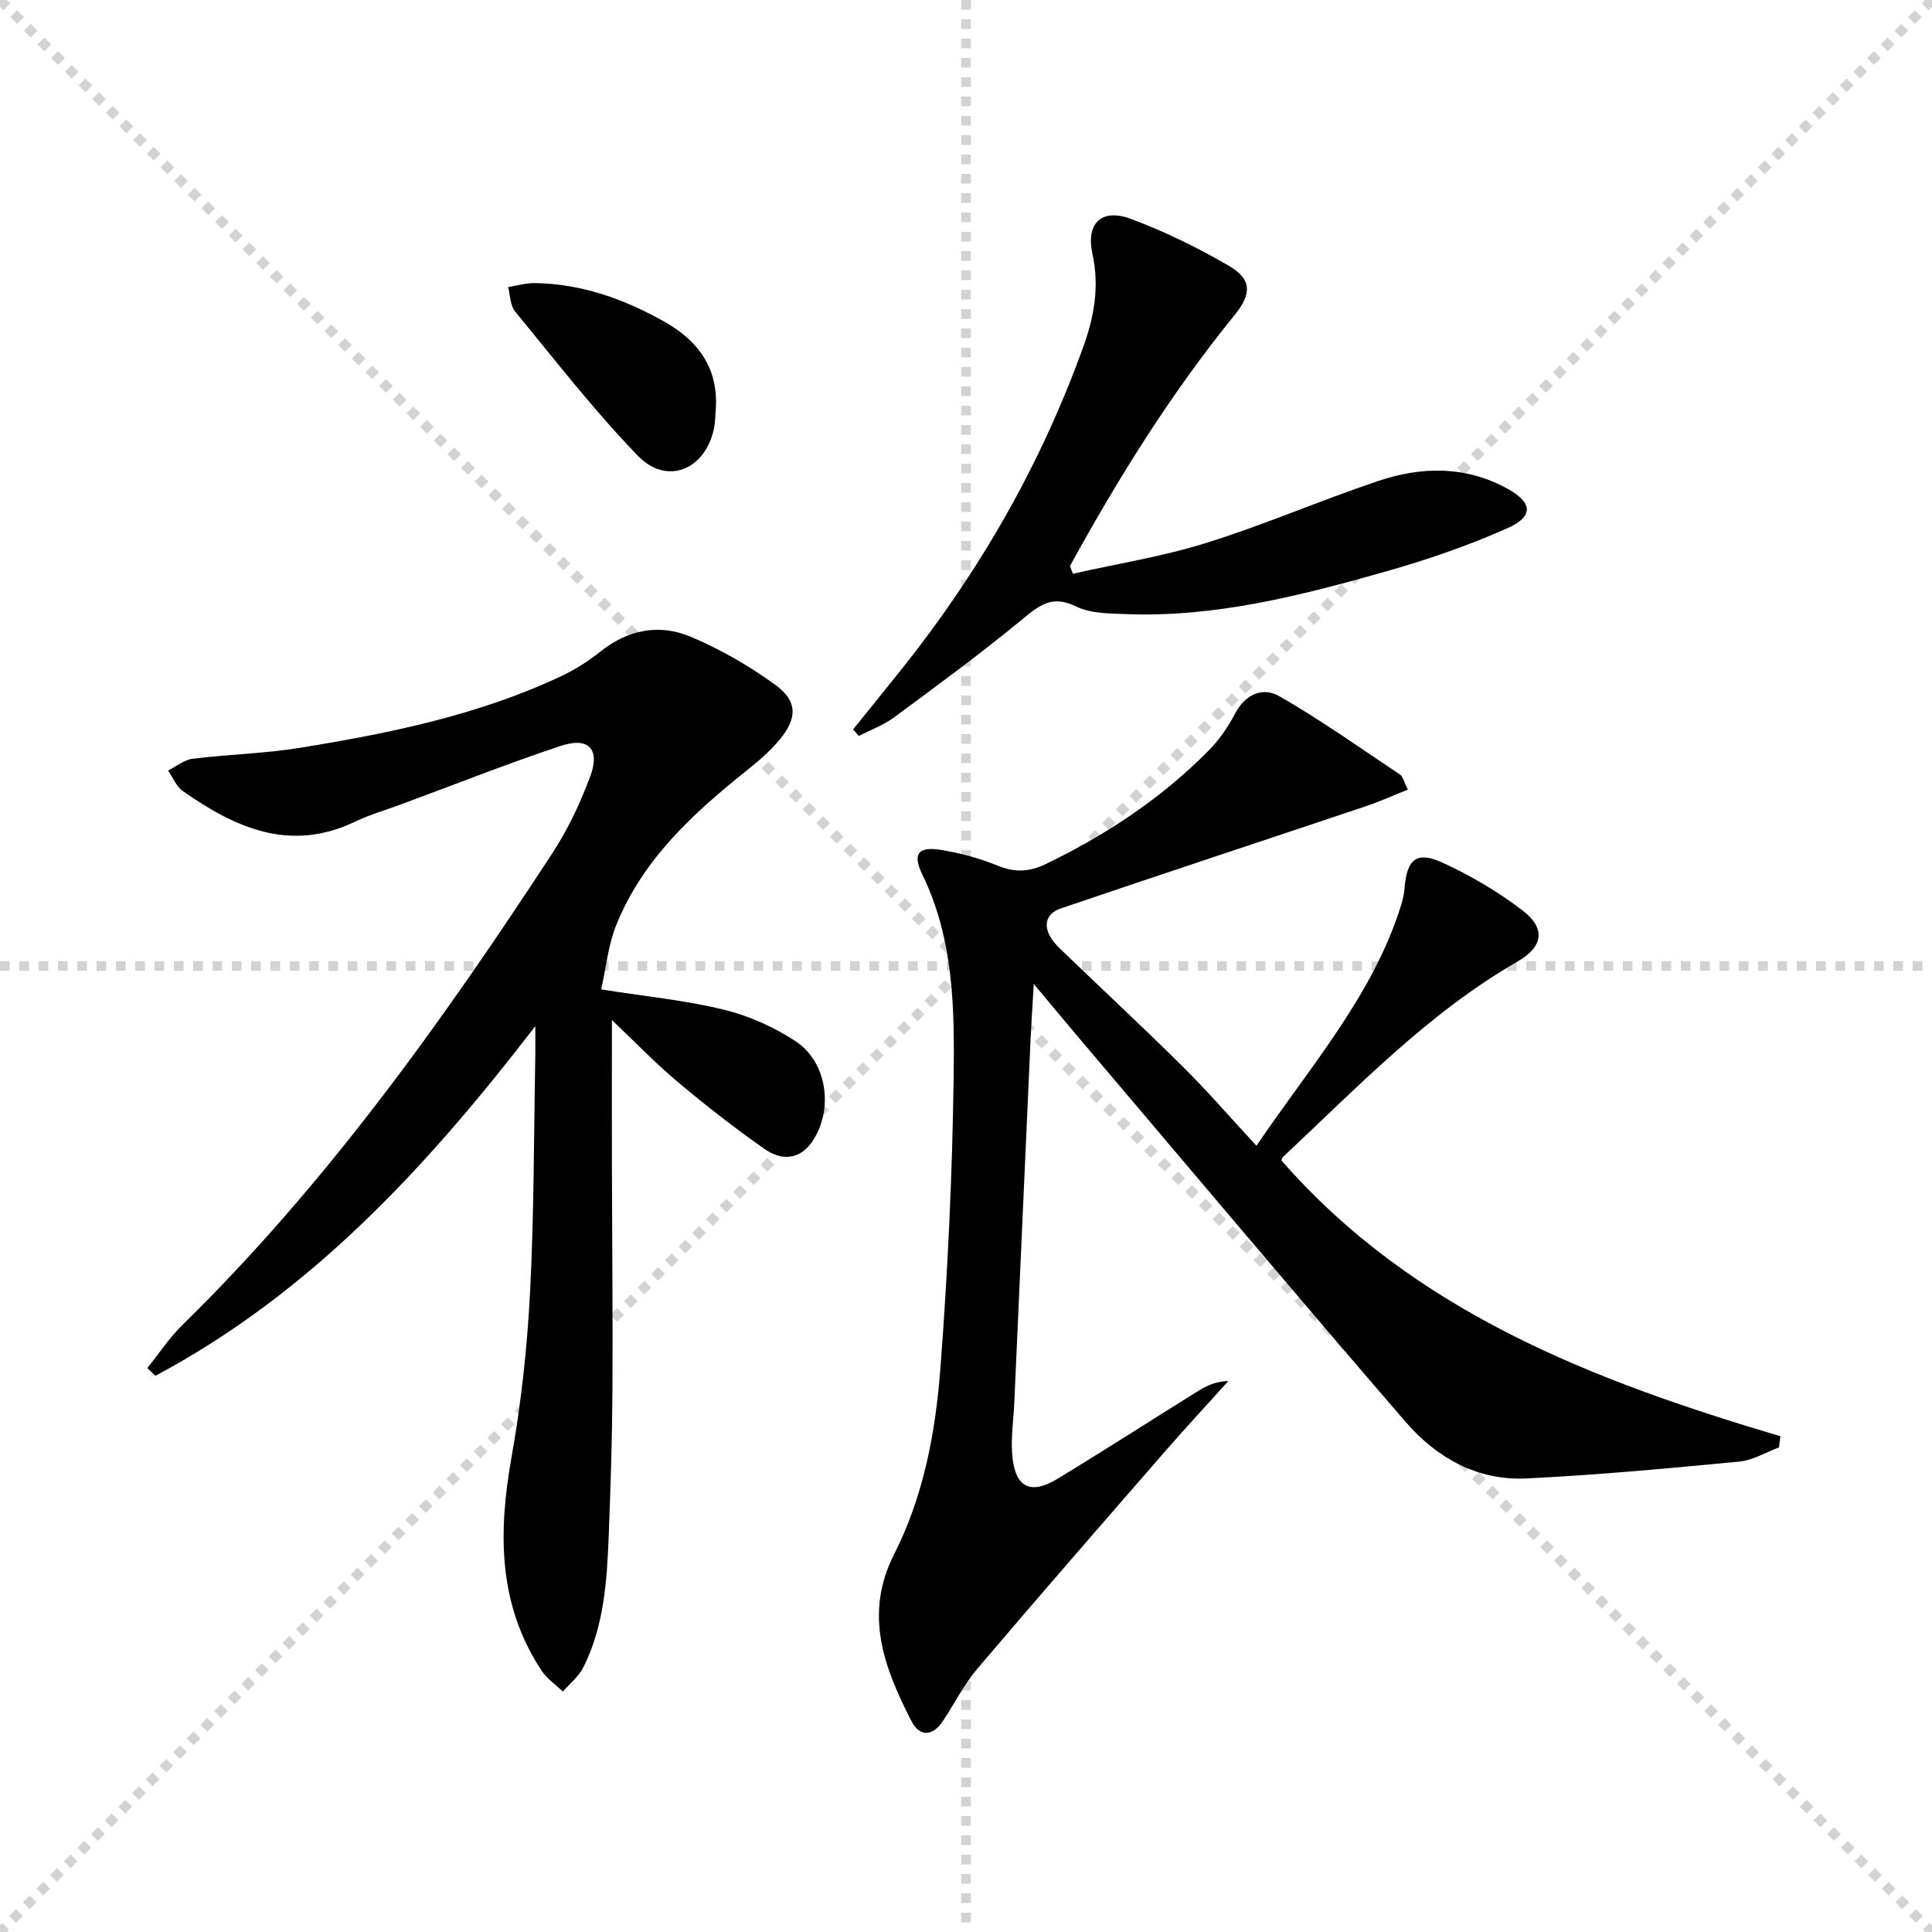 <svg enable-background="new 0 0 400 400" viewBox="0 0 400 400" xmlns="http://www.w3.org/2000/svg"><g stroke="lightgray" stroke-dasharray="1,1" stroke-width="1" transform="scale(2, 2)"><line x1="0" y1="0" x2="200" y2="200"></line><line x1="200" y1="0" x2="0" y2="200"></line><line x1="100" y1="0" x2="100" y2="200"></line><line x1="0" y1="100" x2="200" y2="100"></line></g><g fill="#010000"><path d="m291.49 163.48c-3.04 1.21-5.81 2.47-8.67 3.43-21.06 7.07-42.17 14.02-63.21 21.18-3.79 1.29-3.84 4.76-.29 8.18 8.5 8.21 17.18 16.25 25.57 24.57 5.08 5.03 9.76 10.46 15.24 16.38 11.47-16.89 24.22-31.28 30-49.96.34-1.1.58-2.25.67-3.39.48-6 2.48-7.73 7.89-5.25 5.82 2.67 11.48 6 16.56 9.9 4.88 3.74 4.18 7.54-1.06 10.56-18.55 10.67-33.16 26.05-48.57 40.47-.22.21-.27.59-.32.7 27.45 31.4 64.61 45.61 103.31 57.11-.1.77-.2 1.54-.29 2.31-2.74 1.02-5.42 2.67-8.23 2.94-14.7 1.4-29.41 2.78-44.15 3.49-10.1.48-18.56-4.34-24.94-11.73-23.05-26.71-45.76-53.72-68.58-80.62-2.55-3.01-5.06-6.05-8.39-10.04-.27 4.74-.52 8.3-.68 11.86-1.13 24.92-2.23 49.84-3.35 74.77-.17 3.81-.78 7.67-.38 11.42.68 6.26 3.82 7.73 9.26 4.44 9.81-5.94 19.46-12.16 29.2-18.22 1.76-1.09 3.64-1.99 6.24-2.05-4.38 4.86-8.83 9.65-13.12 14.58-13 14.94-26.01 29.86-38.83 44.95-2.78 3.27-4.74 7.22-7.12 10.82-2.15 3.26-4.86 3.37-6.56.03-5.62-10.98-9.91-22.07-3.56-34.55 6.1-12 8.56-25.22 9.57-38.45 1.53-20.04 2.47-40.16 2.74-60.26.19-14.23.04-28.61-6.48-41.99-2.14-4.39-.78-5.9 4.1-5.06 3.89.67 7.81 1.7 11.45 3.21 3.52 1.46 6.58 1.33 9.93-.28 12.54-6.04 24.01-13.63 33.81-23.55 2.19-2.21 4.02-4.91 5.48-7.67 2.13-4.05 5.78-5.51 9.14-3.57 8.61 4.95 16.75 10.72 25.02 16.25.57.38.74 1.4 1.6 3.09z"/><path d="m110.83 212.45c-22.69 29.5-46.73 55.39-78.66 72.39-.56-.53-1.12-1.06-1.67-1.59 2.39-2.97 4.5-6.22 7.21-8.87 29.82-29.19 53.87-62.9 76.59-97.64 3.24-4.95 5.84-10.44 7.9-15.99 2.11-5.69-.34-8.24-6.14-6.31-11.17 3.72-22.13 8.07-33.18 12.15-3.12 1.15-6.35 2.08-9.33 3.51-13.47 6.47-24.84 1.3-35.72-6.34-1.34-.94-2.03-2.8-3.03-4.23 1.7-.84 3.33-2.22 5.11-2.44 7.42-.92 14.95-1.07 22.31-2.28 18.53-3.02 36.91-6.76 54.05-14.86 2.83-1.34 5.55-3.06 8-5.02 5.73-4.59 12.22-5.84 18.73-3.1 6.19 2.61 12.18 6.06 17.61 10.03 4.52 3.31 4.46 6.83.89 11.17-1.98 2.42-4.42 4.51-6.88 6.48-11.15 8.9-21.58 18.45-27.04 32.04-1.68 4.19-2.12 8.88-3.11 13.3 9.11 1.44 17.39 2.24 25.39 4.19 5.2 1.27 10.39 3.6 14.86 6.54 6.68 4.39 7.91 14.45 3.32 20.94-2.71 3.82-6.48 3.63-9.69 1.4-6.26-4.36-12.29-9.1-18.13-14-4.55-3.82-8.69-8.14-13.53-12.73 0 10.62-.02 20.49 0 30.36.04 15.48.2 30.97.11 46.45-.06 9.98-.39 19.96-.77 29.94-.36 9.32-.96 18.66-5.22 27.2-.96 1.93-2.82 3.4-4.27 5.09-1.5-1.45-3.32-2.68-4.44-4.38-9.03-13.72-8.96-28.61-6.19-44.16 2-11.24 3.24-22.68 3.83-34.08.84-16.28.78-32.61 1.09-48.92.02-1.6 0-3.19 0-6.24z"/><path d="m176.63 151.01c3.42-4.24 6.86-8.47 10.25-12.73 16.07-20.18 28.71-42.3 37.44-66.58 2.2-6.11 3.33-12.37 1.87-19.05-1.42-6.51 1.9-9.61 8.04-7.3 6.96 2.61 13.73 5.92 20.16 9.66 4.83 2.8 4.78 5.84 1.21 10.23-13.14 16.16-24.08 33.74-34.07 51.94.2.54.4 1.07.6 1.61 9.24-2.09 18.66-3.58 27.67-6.4 12.02-3.76 23.64-8.81 35.59-12.82 8.91-2.99 17.96-3.16 26.57 1.53 5.31 2.89 5.7 5.77.15 8.25-8.14 3.63-16.67 6.55-25.26 8.99-17.58 4.98-35.31 9.54-53.84 8.8-3.45-.14-7.27-.12-10.23-1.58-4.94-2.45-7.62-.24-11.17 2.7-8.58 7.07-17.57 13.66-26.51 20.27-2.19 1.62-4.85 2.58-7.29 3.85-.4-.47-.79-.92-1.18-1.37z"/><path d="m148.21 84.45c-.13 1.49-.11 3.01-.43 4.46-1.86 8.39-9.74 11.62-15.68 5.49-9.1-9.4-17.15-19.81-25.48-29.94-1.01-1.23-.97-3.33-1.42-5.03 1.84-.29 3.67-.84 5.51-.82 9.71.13 18.58 3.33 26.91 8.03 6.85 3.86 11.06 9.49 10.59 17.81z"/></g></svg>